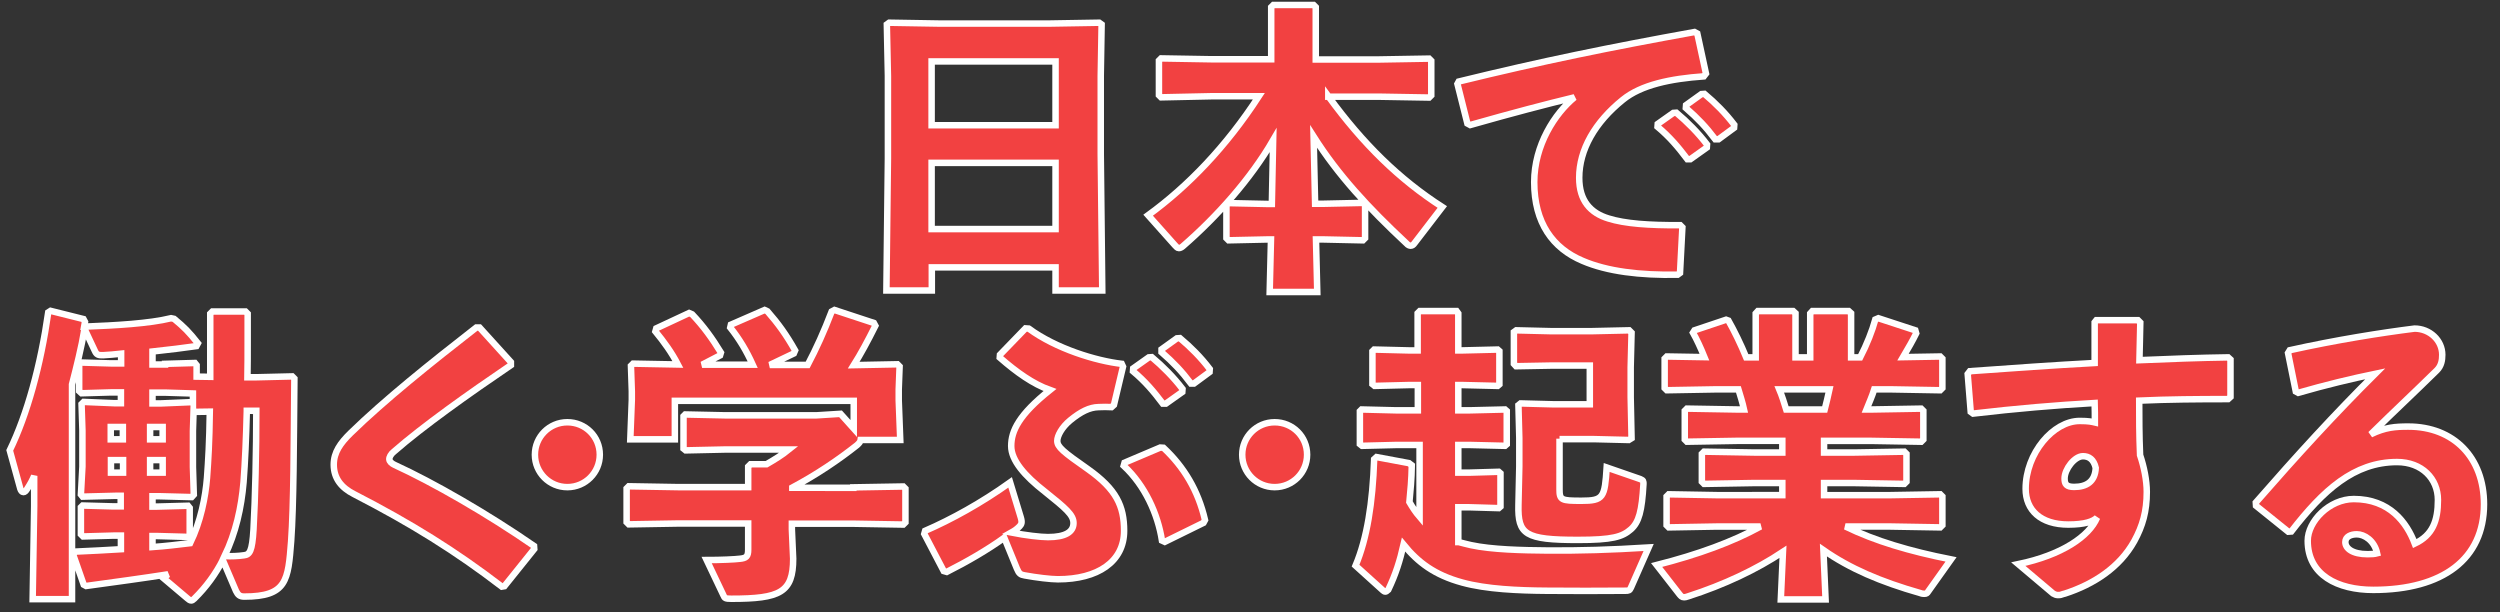 <?xml version="1.0" encoding="utf-8"?>
<!-- Generator: Adobe Illustrator 27.2.0, SVG Export Plug-In . SVG Version: 6.00 Build 0)  -->
<svg version="1.1" id="レイヤー_1" xmlns="http://www.w3.org/2000/svg" xmlns:xlink="http://www.w3.org/1999/xlink" x="0px"
	 y="0px" viewBox="0 0 1155.8 283" style="enable-background:new 0 0 1155.8 283;" xml:space="preserve">
<rect x="0" y="0" width="1155.8" height="283" fill="#333333" stroke="none"/>
<style type="text/css">
	.st0{enable-background:new    ;}
	.st1{fill:#F24141;}
	.st2{fill:none;stroke:#FFFFFF;stroke-width:3;}
</style>
<g id="レイヤー_2_00000161607078012147017420000002504899995147868816_">
</g>
<g id="レイヤー_1_00000159442218573073693820000003044836462745690793_">
	<g id="グループ_8" transform="translate(3 2.514)">
		<g class="st0">
			<path class="st1" d="M73.3,165.7l13.8-0.4l0.8,1v5.3l6.3,0.1v-29.2l1-1h15.3l1,1v12.9c0,5.8,0,11.3-0.1,16.5h4.2l16.5-0.4l1,1
				c-0.3,30.9-0.3,58.1-1.5,75.2c-1.4,18.1-1.9,25.6-21.7,25.6c-2.1,0-2.9-0.8-3.8-2.6l-6.1-14.3c-3.3,6.4-7.6,12.4-13.2,17.9
				c-0.6,0.6-1,0.8-1.4,0.8c-0.6,0-1.1-0.4-1.8-1l-11-9.3c0.7-0.6,1.4-1.3,2.1-1.8c-11.5,1.8-24,3.5-37.9,5.4l-1.1-0.6l-4.9-14
				l1.1-1.3c7.2-0.3,14.2-0.7,21-1.1v-6.3h-3.3l-14.2,0.4l-1-1v-12.5l0.8-0.8l14.3,0.4h3.3v-4.9h-2.2l-15.4,0.4l-0.8-1l0.7-12.9
				v-16.7l-0.4-12.2l1-1l14.3,0.6h2.9v-5h-4.6l-13.6,0.4l-1.1-1v-12.4l1-0.8l13.8,0.4h4.6V161c-2.9,0.3-5.7,0.6-8.3,0.7
				c-2.4,0.1-3.1-0.3-3.9-2.1l-4.7-10c-1.5,8.6-3.6,17.1-5.8,25.6v99.3H12.1l0.7-43v-14c-0.8,1.9-1.5,3.3-3.3,6.1
				c-0.6,1-1.1,1.4-1.7,1.4c-0.6,0-1.1-0.6-1.4-1.5l-4.9-17.8c8.1-16.7,14.3-39.3,17.8-63.8l1.1-0.7l15.2,3.8l0.7,1.3l-0.4,2.2
				c14.9-0.6,29.9-1.4,40.2-3.9l1.4,0.3c4.7,3.9,6.8,6,11,11.3l-0.7,1.3c-5.6,0.8-12.8,1.7-20.3,2.5v6H73.3z M53.8,200.6v-5.7h-5.6
				v5.7H53.8z M48.3,216h5.6v-5.8h-5.6V216z M72.2,194.9h-5.8v5.7h5.8V194.9z M66.4,210.2v5.8h5.8v-5.8H66.4z M67.5,184h3.8
				l14.3-0.6l0.6,0.6v-4.6L73.3,179h-5.8V184z M67.5,231.7h1.9l14.5-0.4l0.8,1v12.4l-0.8,1l-14.5-0.4h-1.9v5.1
				c5.8-0.4,11.5-1.1,17.4-1.8c4.9-10,7.1-21.4,7.8-30.2c0.6-8.1,1.1-16.4,1.3-30.6l-6.8,0.1l-0.7-0.7l-0.3,9.5v16.7l0.4,12.8
				l-1,1.1l-15.2-0.4h-2.9V231.7z M111.1,187.5c-0.3,12.6-0.8,23.6-1.5,32.9c-1,11.8-3.6,23.5-8.8,34.2c3.3,0.1,6.3,0,9-0.4
				c2.6-0.3,3.8-1.7,4.4-12c0.8-14.3,1.3-36.7,1.3-54.8H111.1z"/>
			<path class="st1" d="M229,268.7c-21.4-16.4-41.8-29.1-68.4-42.8c-5.7-2.9-9.3-7.2-9.3-13.6c0-5.7,3.1-10,7.8-14.6
				c15.8-15.4,36.8-32.2,58.1-48.8h1.5l14.5,16v1.4c-19.6,13.3-40.6,28.2-54.1,40c-1.4,1.1-2.2,2.6-2.1,3.6c0.1,1,1.1,1.9,2.4,2.5
				c17.9,8.2,43.1,22.7,64.5,37.5l0.1,1.4l-13.8,17.2L229,268.7z"/>
			<path class="st1" d="M391.5,222.8l23.1-0.4l1,1v15.6l-1,1l-23.1-0.4h-28.4v2.6l0.6,13.6c0,15.6-6,18.5-28.6,18.5
				c-2.8,0-3.1-0.3-3.6-1.5l-7.8-16.4c6.5,0,13.1-0.3,15.4-0.6c2.9-0.3,3.8-1,3.8-4.2v-12.1h-32.1l-23.1,0.4l-1-1v-15.6l1-1
				l23.1,0.4h32.1v-9.5l1.1-1.1h7.4c3.8-2.2,7.2-4.3,10.3-6.8h-29.5l-18.2,0.4l-1-0.8v-15l0.8-0.8l18.3,0.4h42.4l11.1-0.7l6.1,6.8
				v-12.8H309v17.8h-20.6l0.7-18.3v-3.9l-0.4-11.8l1-1l20.7,0.4c-2.9-5.6-6.4-10.4-10.4-15.3l0.4-1.4l15.2-7.1l1.4,0.6
				c5.3,5.6,9.2,11,13.3,17.7l-0.4,1.3l-8.3,4.3H345c-2.9-6.4-6.1-11.8-10.4-17.2l0.3-1.3l15.6-6.8l1.3,0.6c5,5.7,8.8,11,12.8,18.1
				l-0.6,1.4l-11.1,5.3h17.5c4-7.6,7.5-15.3,11.1-24.7l1.3-0.7l18.2,6l0.7,1.3c-3.6,7.2-6.8,13.1-10,18.2l20.2-0.4l1,1l-0.4,10.6
				v5.1l0.7,18.3h-18.3c-0.1,0.8-0.7,1.5-1.7,2.4c-8.6,6.8-18.5,13.5-29.9,19.6v0.1H391.5z"/>
			<path class="st1" d="M468.9,236.6c0.8,2.6,0.3,3.3-0.6,4.3c-1.4,1.4-2.2,1.9-3.8,2.8c6.7,1.3,13.6,2.1,17,2.1
				c8.1,0,11.8-2.4,11.8-6.5c0-3.8-3.6-6.8-13.2-14.5c-9.5-7.4-15.6-14.5-15.6-21.1c0-7,3.6-14.5,17.9-25.9
				c-7.8-2.8-15.3-8.1-23.2-15l0.1-1.3l11.8-12.2l1.5,0.1c12.7,9.3,31,14.9,43,16.3l0.6,1.3l-4.2,17.7l-1.1,1c-1.7-0.1-4.2-0.1-6,0
				c-4.2,0.1-8.2,2.1-13.1,6.1c-3.9,3.2-6,7.2-6,9.5c0,2.8,2.6,5,14.2,13.1c13.1,9.3,16.7,17,16.7,28.5c0,14.3-12.2,22.4-30.6,22.4
				c-3.3,0-10-0.8-15.4-1.8c-1.9-0.3-2.6-0.8-3.6-3.2l-5.8-14.2c-7.8,5.6-17.1,11-26.6,15.8l-1.4-0.4l-9-17.2l0.4-1.4
				c12.2-5.3,26-12.9,39.3-22.4L468.9,236.6z M516.9,211.4l16.5-7l1.5,0.1c9.5,8.9,16,19.7,19.2,33.4l-0.7,1.3l-17.9,8.8l-1.3-0.6
				c-1.9-12.2-7.8-25.4-17.7-34.6L516.9,211.4z M520.9,167.8l7.2-5.1l1.4-0.1c5.1,4.3,10,9.2,14.2,14.7l-0.1,1.4l-7.6,5.4h-1.4
				c-4.3-5.7-8.2-10.3-13.8-15L520.9,167.8z M534,159l7.1-5.1l1.4-0.1c5.1,4.3,9.6,8.8,13.8,14.3l-0.1,1.4l-7.2,5.3h-1.4
				c-4.3-5.7-8.1-9.7-13.6-14.5L534,159z"/>
			<path class="st1" d="M671.4,248.1c1.7,0.4,3.6,1,5.6,1.4c9.7,2.1,23.8,2.4,35.6,2.5c14.7,0.1,29.1-0.3,46.6-1.4l-8.2,18.6
				c-0.6,1.3-1,1.4-2.5,1.4c-11.5,0.1-25.7,0.1-36.6,0c-12.8-0.1-27.7-0.7-38.9-3.8c-12.8-3.5-20.4-9.3-27.1-17.5
				c-1.7,7.4-3.6,13.6-7.1,20.9c-0.6,0.6-1,0.8-1.4,0.8s-0.7-0.3-1.1-0.6L623.7,259c5.3-12.6,7.9-28.9,8.6-49.2l1.1-1l15,2.8l1.3,1
				c-0.1,6.5-0.6,11.8-1.1,17c1.4,2.4,2.9,4.7,4.7,6.8v-33.2h-10.6l-16,0.4l-1-0.8v-15.2l0.8-0.8l16.1,0.4h9.9v-11.7h-4l-16,0.4
				l-1-0.8v-15.2l0.8-0.8l16.1,0.4h4v-17.2l1-1h17l0.8,1.1v17.1h1.7l16.5-0.4l0.8,0.7v15.4l-0.8,0.7l-16.5-0.4h-1.7v11.7h5.1
				l16.5-0.4l0.8,0.7v15.4l-0.8,0.7l-16.5-0.4h-5.1V216h4.9l13.8-0.4l0.8,0.7v15.4l-0.8,0.7l-13.8-0.4h-4.9V248.1z M718,200.3v23.4
				c0,5,0.8,5.3,10.1,5.3c10.3,0,10.8-1.5,11.7-15.4l15.6,5.4c1.4,0.6,1.4,1,1.4,2.2c-0.7,12.6-2.1,17.7-5.8,21
				c-4,3.5-8.5,4.9-24.5,4.9c-24.5,0-27.8-2.5-27.5-16.1l0.4-17.9v-13.1l-0.4-15.2l1-0.8l15,0.4H732v-17.9H714l-16.1,0.3l-1-1.1
				v-14.7l1.1-0.8l16.5,0.4h17.9l17.8-0.4l1.1,1.1l-0.4,16v13.8l0.4,19l-1.3,0.8l-16.3-0.4H718z"/>
			<path class="st1" d="M840.3,206.7h14l23.1-0.4l1,1v12.9l-1,1l-23.1-0.4h-14v5.6h30.6l23.1-0.4l1,1v13.3l-1,1l-23.1-0.4h-20.7
				c13.8,6.7,29.6,11.4,48.8,15.2l-10.6,14.9c-0.4,0.7-0.8,1-1.7,1c-0.4,0-1.1,0-1.8-0.3c-18.6-5.3-32.7-11.4-44.9-19.9l1,22.8
				h-20.7l1-22c-12.2,8.1-27.1,15.2-43.9,20.6c-0.8,0.3-1.4,0.4-1.8,0.4c-1.1,0-1.5-0.6-2.1-1.3l-10.6-13.6
				c19.3-4.9,35.3-10.8,48-17.8h-20l-22.4,0.4l-1-1v-13.3l1-1l22.4,0.4H821v-5.6h-13.1l-23.1,0.4l-1-1v-12.9l1-1l23.1,0.4H821v-5.4
				h-21l-23.1,0.4l-1-1v-13.3l1-1l23.1,0.4h3.3c-0.7-3.2-1.7-6.3-2.6-9.3H790l-22.4,0.4l-1-1v-13.6l1-1l17.4,0.3
				c-1.7-4.2-3.6-8.3-5.3-11.3l0.7-1.1l14.6-4.9l1.1,0.4c2.6,4.6,5.8,11.1,8.2,17h4.4v-20.3l1-1.1H826l1.1,1v20.4h6.8v-20.3l1-1.1
				h16.8l1.1,1v20.4h4.2c3.1-6,5.6-12.4,7-17.5l1.4-0.6l17.1,5.6l0.4,1.4c-1.5,3.1-3.8,7.1-6.1,11l17.2-0.3l1,1v13.6l-1,1l-22.4-0.4
				h-8.1c-1,3.2-2.4,6.3-3.6,9.3h2.2l23.1-0.4l1,1v13.3l-1,1l-23.1-0.4h-21.8V206.7z M819.6,177.5c1.3,3.1,2.2,6.1,3.2,9.3h17.8
				c0.8-3.1,1.5-6.1,2.2-9.3H819.6z"/>
			<path class="st1" d="M930.1,258.3c20.2-4.2,32.8-12.9,36.4-21.5c-1.8,1.8-5.7,3.2-13.3,3.2c-12.8,0-19.7-6.7-19.7-16.5
				c0-16.5,12.8-31.4,25-31.4c4.3,0,5.7,0.4,7,0.7c0-3.1,0-5.7-0.1-9c-17.8,1-36.6,2.6-56.2,4.9l-1.1-0.8l-1.4-17.5l1-1.3
				c19.3-1.4,39.1-2.8,57.7-3.8c0-6,0-12.2,0-18.8l0.8-1h19.2l1.1,1.1c-0.1,6.4-0.3,12.1-0.4,17.4c13.9-0.6,27.8-1.1,41-1.3l1.1,1
				V181l-1.1,1c-13.8,0-27.7,0.1-41.1,0.7c0,7.6,0,15.7,0.4,25.2c1.8,5.3,3.1,11.7,3.1,17c0,9-1.9,15.7-5.8,22.8
				c-6.8,12.2-18.8,19.9-32,24.2c-0.6,0.1-1,0.3-1.4,0.4c-0.7,0.3-1.4,0.3-1.9,0.3c-0.8,0-1.5-0.3-2.2-0.7L930.1,258.3z M960,208.4
				c-3.9,0-8.5,6-8.5,10.3c0,2.6,0.8,3.9,4.4,3.9c5.7,0,9.7-2.4,10-8.8C965,209.9,962.8,208.4,960,208.4z"/>
			<path class="st1" d="M1058.4,178.5l-3.6-17.8l0.8-1.3c21.1-4.7,42.5-8.1,57.7-10c7,0,12.8,5.4,12.8,12.1c0,2.5-0.4,5.1-2.5,7.2
				c-11.3,11.1-19,18.2-30.6,29.6c6.7-3.3,11.5-3.6,17.4-3.6c21,0,35,14.3,35,35.9c0,25.3-19,39.6-51.2,39.6
				c-16.4,0-30.3-6.8-30.3-22.7c0-9,10-19.3,21.3-19.3c16.5,0,24.5,10.8,28.2,20.6c8.2-3.9,10.7-10.4,10.7-20.2s-7.4-17.5-18.9-17.5
				c-19.9,0-34.2,13.1-48.9,32.1l-1.4,0.1l-14.9-12l-0.1-1.5c19.2-22,36.7-41.1,55.2-59.5c-10.6,2.2-22.8,5.1-35.6,8.8L1058.4,178.5
				z M1086.6,244.5c-2.8,0-5.3,1.1-5.3,3.6c0,2.9,3.2,5.6,10.3,5.6c1.9,0,3.3-0.1,4.4-0.4C1094.7,247.3,1090,244.5,1086.6,244.5z"/>
		</g>
		<g class="st0">
			<path class="st2" d="M73.3,165.7l13.8-0.4l0.8,1v5.3l6.3,0.1v-29.2l1-1h15.3l1,1v12.9c0,5.8,0,11.3-0.1,16.5h4.2l16.5-0.4l1,1
				c-0.3,30.9-0.3,58.1-1.5,75.2c-1.4,18.1-1.9,25.6-21.7,25.6c-2.1,0-2.9-0.8-3.8-2.6l-6.1-14.3c-3.3,6.4-7.6,12.4-13.2,17.9
				c-0.6,0.6-1,0.8-1.4,0.8c-0.6,0-1.1-0.4-1.8-1l-11-9.3c0.7-0.6,1.4-1.3,2.1-1.8c-11.5,1.8-24,3.5-37.9,5.4l-1.1-0.6l-4.9-14
				l1.1-1.3c7.2-0.3,14.2-0.7,21-1.1v-6.3h-3.3l-14.2,0.4l-1-1v-12.5l0.8-0.8l14.3,0.4h3.3v-4.9h-2.2l-15.4,0.4l-0.8-1l0.7-12.9
				v-16.7l-0.4-12.2l1-1l14.3,0.6h2.9v-5h-4.6l-13.6,0.4l-1.1-1v-12.4l1-0.8l13.8,0.4h4.6V161c-2.9,0.3-5.7,0.6-8.3,0.7
				c-2.4,0.1-3.1-0.3-3.9-2.1l-4.7-10c-1.5,8.6-3.6,17.1-5.8,25.6v99.3H12.1l0.7-43v-14c-0.8,1.9-1.5,3.3-3.3,6.1
				c-0.6,1-1.1,1.4-1.7,1.4c-0.6,0-1.1-0.6-1.4-1.5l-4.9-17.8c8.1-16.7,14.3-39.3,17.8-63.8l1.1-0.7l15.2,3.8l0.7,1.3l-0.4,2.2
				c14.9-0.6,29.9-1.4,40.2-3.9l1.4,0.3c4.7,3.9,6.8,6,11,11.3l-0.7,1.3c-5.6,0.8-12.8,1.7-20.3,2.5v6H73.3z M53.8,200.6v-5.7h-5.6
				v5.7H53.8z M48.3,216h5.6v-5.8h-5.6V216z M72.2,194.9h-5.8v5.7h5.8V194.9z M66.4,210.2v5.8h5.8v-5.8H66.4z M67.5,184h3.8
				l14.3-0.6l0.6,0.6v-4.6L73.3,179h-5.8V184z M67.5,231.7h1.9l14.5-0.4l0.8,1v12.4l-0.8,1l-14.5-0.4h-1.9v5.1
				c5.8-0.4,11.5-1.1,17.4-1.8c4.9-10,7.1-21.4,7.8-30.2c0.6-8.1,1.1-16.4,1.3-30.6l-6.8,0.1l-0.7-0.7l-0.3,9.5v16.7l0.4,12.8
				l-1,1.1l-15.2-0.4h-2.9V231.7z M111.1,187.5c-0.3,12.6-0.8,23.6-1.5,32.9c-1,11.8-3.6,23.5-8.8,34.2c3.3,0.1,6.3,0,9-0.4
				c2.6-0.3,3.8-1.7,4.4-12c0.8-14.3,1.3-36.7,1.3-54.8H111.1z"/>
			<path class="st2" d="M229,268.7c-21.4-16.4-41.8-29.1-68.4-42.8c-5.7-2.9-9.3-7.2-9.3-13.6c0-5.7,3.1-10,7.8-14.6
				c15.8-15.4,36.8-32.2,58.1-48.8h1.5l14.5,16v1.4c-19.6,13.3-40.6,28.2-54.1,40c-1.4,1.1-2.2,2.6-2.1,3.6c0.1,1,1.1,1.9,2.4,2.5
				c17.9,8.2,43.1,22.7,64.5,37.5l0.1,1.4l-13.8,17.2L229,268.7z"/>
			<path class="st2" d="M391.5,222.8l23.1-0.4l1,1v15.6l-1,1l-23.1-0.4h-28.4v2.6l0.6,13.6c0,15.6-6,18.5-28.6,18.5
				c-2.8,0-3.1-0.3-3.6-1.5l-7.8-16.4c6.5,0,13.1-0.3,15.4-0.6c2.9-0.3,3.8-1,3.8-4.2v-12.1h-32.1l-23.1,0.4l-1-1v-15.6l1-1
				l23.1,0.4h32.1v-9.5l1.1-1.1h7.4c3.8-2.2,7.2-4.3,10.3-6.8h-29.5l-18.2,0.4l-1-0.8v-15l0.8-0.8l18.3,0.4h42.4l11.1-0.7l6.1,6.8
				v-12.8H309v17.8h-20.6l0.7-18.3v-3.9l-0.4-11.8l1-1l20.7,0.4c-2.9-5.6-6.4-10.4-10.4-15.3l0.4-1.4l15.2-7.1l1.4,0.6
				c5.3,5.6,9.2,11,13.3,17.7l-0.4,1.3l-8.3,4.3H345c-2.9-6.4-6.1-11.8-10.4-17.2l0.3-1.3l15.6-6.8l1.3,0.6c5,5.7,8.8,11,12.8,18.1
				l-0.6,1.4l-11.1,5.3h17.5c4-7.6,7.5-15.3,11.1-24.7l1.3-0.7l18.2,6l0.7,1.3c-3.6,7.2-6.8,13.1-10,18.2l20.2-0.4l1,1l-0.4,10.6
				v5.1l0.7,18.3h-18.3c-0.1,0.8-0.7,1.5-1.7,2.4c-8.6,6.8-18.5,13.5-29.9,19.6v0.1H391.5z"/>
			<path class="st2" d="M468.9,236.6c0.8,2.6,0.3,3.3-0.6,4.3c-1.4,1.4-2.2,1.9-3.8,2.8c6.7,1.3,13.6,2.1,17,2.1
				c8.1,0,11.8-2.4,11.8-6.5c0-3.8-3.6-6.8-13.2-14.5c-9.5-7.4-15.6-14.5-15.6-21.1c0-7,3.6-14.5,17.9-25.9
				c-7.8-2.8-15.3-8.1-23.2-15l0.1-1.3l11.8-12.2l1.5,0.1c12.7,9.3,31,14.9,43,16.3l0.6,1.3l-4.2,17.7l-1.1,1c-1.7-0.1-4.2-0.1-6,0
				c-4.2,0.1-8.2,2.1-13.1,6.1c-3.9,3.2-6,7.2-6,9.5c0,2.8,2.6,5,14.2,13.1c13.1,9.3,16.7,17,16.7,28.5c0,14.3-12.2,22.4-30.6,22.4
				c-3.3,0-10-0.8-15.4-1.8c-1.9-0.3-2.6-0.8-3.6-3.2l-5.8-14.2c-7.8,5.6-17.1,11-26.6,15.8l-1.4-0.4l-9-17.2l0.4-1.4
				c12.2-5.3,26-12.9,39.3-22.4L468.9,236.6z M516.9,211.4l16.5-7l1.5,0.1c9.5,8.9,16,19.7,19.2,33.4l-0.7,1.3l-17.9,8.8l-1.3-0.6
				c-1.9-12.2-7.8-25.4-17.7-34.6L516.9,211.4z M520.9,167.8l7.2-5.1l1.4-0.1c5.1,4.3,10,9.2,14.2,14.7l-0.1,1.4l-7.6,5.4h-1.4
				c-4.3-5.7-8.2-10.3-13.8-15L520.9,167.8z M534,159l7.1-5.1l1.4-0.1c5.1,4.3,9.6,8.8,13.8,14.3l-0.1,1.4l-7.2,5.3h-1.4
				c-4.3-5.7-8.1-9.7-13.6-14.5L534,159z"/>
			<path class="st2" d="M671.4,248.1c1.7,0.4,3.6,1,5.6,1.4c9.7,2.1,23.8,2.4,35.6,2.5c14.7,0.1,29.1-0.3,46.6-1.4l-8.2,18.6
				c-0.6,1.3-1,1.4-2.5,1.4c-11.5,0.1-25.7,0.1-36.6,0c-12.8-0.1-27.7-0.7-38.9-3.8c-12.8-3.5-20.4-9.3-27.1-17.5
				c-1.7,7.4-3.6,13.6-7.1,20.9c-0.6,0.6-1,0.8-1.4,0.8s-0.7-0.3-1.1-0.6L623.7,259c5.3-12.6,7.9-28.9,8.6-49.2l1.1-1l15,2.8l1.3,1
				c-0.1,6.5-0.6,11.8-1.1,17c1.4,2.4,2.9,4.7,4.7,6.8v-33.2h-10.6l-16,0.4l-1-0.8v-15.2l0.8-0.8l16.1,0.4h9.9v-11.7h-4l-16,0.4
				l-1-0.8v-15.2l0.8-0.8l16.1,0.4h4v-17.2l1-1h17l0.8,1.1v17.1h1.7l16.5-0.4l0.8,0.7v15.4l-0.8,0.7l-16.5-0.4h-1.7v11.7h5.1
				l16.5-0.4l0.8,0.7v15.4l-0.8,0.7l-16.5-0.4h-5.1V216h4.9l13.8-0.4l0.8,0.7v15.4l-0.8,0.7l-13.8-0.4h-4.9V248.1z M718,200.3v23.4
				c0,5,0.8,5.3,10.1,5.3c10.3,0,10.8-1.5,11.7-15.4l15.6,5.4c1.4,0.6,1.4,1,1.4,2.2c-0.7,12.6-2.1,17.7-5.8,21
				c-4,3.5-8.5,4.9-24.5,4.9c-24.5,0-27.8-2.5-27.5-16.1l0.4-17.9v-13.1l-0.4-15.2l1-0.8l15,0.4H732v-17.9H714l-16.1,0.3l-1-1.1
				v-14.7l1.1-0.8l16.5,0.4h17.9l17.8-0.4l1.1,1.1l-0.4,16v13.8l0.4,19l-1.3,0.8l-16.3-0.4H718z"/>
			<path class="st2" d="M840.3,206.7h14l23.1-0.4l1,1v12.9l-1,1l-23.1-0.4h-14v5.6h30.6l23.1-0.4l1,1v13.3l-1,1l-23.1-0.4h-20.7
				c13.8,6.7,29.6,11.4,48.8,15.2l-10.6,14.9c-0.4,0.7-0.8,1-1.7,1c-0.4,0-1.1,0-1.8-0.3c-18.6-5.3-32.7-11.4-44.9-19.9l1,22.8
				h-20.7l1-22c-12.2,8.1-27.1,15.2-43.9,20.6c-0.8,0.3-1.4,0.4-1.8,0.4c-1.1,0-1.5-0.6-2.1-1.3l-10.6-13.6
				c19.3-4.9,35.3-10.8,48-17.8h-20l-22.4,0.4l-1-1v-13.3l1-1l22.4,0.4H821v-5.6h-13.1l-23.1,0.4l-1-1v-12.9l1-1l23.1,0.4H821v-5.4
				h-21l-23.1,0.4l-1-1v-13.3l1-1l23.1,0.4h3.3c-0.7-3.2-1.7-6.3-2.6-9.3H790l-22.4,0.4l-1-1v-13.6l1-1l17.4,0.3
				c-1.7-4.2-3.6-8.3-5.3-11.3l0.7-1.1l14.6-4.9l1.1,0.4c2.6,4.6,5.8,11.1,8.2,17h4.4v-20.3l1-1.1H826l1.1,1v20.4h6.8v-20.3l1-1.1
				h16.8l1.1,1v20.4h4.2c3.1-6,5.6-12.4,7-17.5l1.4-0.6l17.1,5.6l0.4,1.4c-1.5,3.1-3.8,7.1-6.1,11l17.2-0.3l1,1v13.6l-1,1l-22.4-0.4
				h-8.1c-1,3.2-2.4,6.3-3.6,9.3h2.2l23.1-0.4l1,1v13.3l-1,1l-23.1-0.4h-21.8V206.7z M819.6,177.5c1.3,3.1,2.2,6.1,3.2,9.3h17.8
				c0.8-3.1,1.5-6.1,2.2-9.3H819.6z"/>
			<path class="st2" d="M930.1,258.3c20.2-4.2,32.8-12.9,36.4-21.5c-1.8,1.8-5.7,3.2-13.3,3.2c-12.8,0-19.7-6.7-19.7-16.5
				c0-16.5,12.8-31.4,25-31.4c4.3,0,5.7,0.4,7,0.7c0-3.1,0-5.7-0.1-9c-17.8,1-36.6,2.6-56.2,4.9l-1.1-0.8l-1.4-17.5l1-1.3
				c19.3-1.4,39.1-2.8,57.7-3.8c0-6,0-12.2,0-18.8l0.8-1h19.2l1.1,1.1c-0.1,6.4-0.3,12.1-0.4,17.4c13.9-0.6,27.8-1.1,41-1.3l1.1,1
				V181l-1.1,1c-13.8,0-27.7,0.1-41.1,0.7c0,7.6,0,15.7,0.4,25.2c1.8,5.3,3.1,11.7,3.1,17c0,9-1.9,15.7-5.8,22.8
				c-6.8,12.2-18.8,19.9-32,24.2c-0.6,0.1-1,0.3-1.4,0.4c-0.7,0.3-1.4,0.3-1.9,0.3c-0.8,0-1.5-0.3-2.2-0.7L930.1,258.3z M960,208.4
				c-3.9,0-8.5,6-8.5,10.3c0,2.6,0.8,3.9,4.4,3.9c5.7,0,9.7-2.4,10-8.8C965,209.9,962.8,208.4,960,208.4z"/>
			<path class="st2" d="M1058.4,178.5l-3.6-17.8l0.8-1.3c21.1-4.7,42.5-8.1,57.7-10c7,0,12.8,5.4,12.8,12.1c0,2.5-0.4,5.1-2.5,7.2
				c-11.3,11.1-19,18.2-30.6,29.6c6.7-3.3,11.5-3.6,17.4-3.6c21,0,35,14.3,35,35.9c0,25.3-19,39.6-51.2,39.6
				c-16.4,0-30.3-6.8-30.3-22.7c0-9,10-19.3,21.3-19.3c16.5,0,24.5,10.8,28.2,20.6c8.2-3.9,10.7-10.4,10.7-20.2s-7.4-17.5-18.9-17.5
				c-19.9,0-34.2,13.1-48.9,32.1l-1.4,0.1l-14.9-12l-0.1-1.5c19.2-22,36.7-41.1,55.2-59.5c-10.6,2.2-22.8,5.1-35.6,8.8L1058.4,178.5
				z M1086.6,244.5c-2.8,0-5.3,1.1-5.3,3.6c0,2.9,3.2,5.6,10.3,5.6c1.9,0,3.3-0.1,4.4-0.4C1094.7,247.3,1090,244.5,1086.6,244.5z"/>
		</g>
		<g class="st0">
			<path class="st1" d="M274.3,207.7c0,8.3-6.7,15-15,15c-8.3,0-15-6.7-15-15c0-8.3,6.7-15,15-15
				C267.6,192.7,274.3,199.3,274.3,207.7z"/>
		</g>
		<g class="st0">
			<path class="st2" d="M274.3,207.7c0,8.3-6.7,15-15,15c-8.3,0-15-6.7-15-15c0-8.3,6.7-15,15-15
				C267.6,192.7,274.3,199.3,274.3,207.7z"/>
		</g>
		<g class="st0">
			<path class="st1" d="M601.3,207.7c0,8.3-6.7,15-15,15c-8.3,0-15-6.7-15-15c0-8.3,6.7-15,15-15
				C594.6,192.7,601.3,199.3,601.3,207.7z"/>
		</g>
		<g class="st0">
			<path class="st2" d="M601.3,207.7c0,8.3-6.7,15-15,15c-8.3,0-15-6.7-15-15c0-8.3,6.7-15,15-15
				C594.6,192.7,601.3,199.3,601.3,207.7z"/>
		</g>
	</g>
</g>
<g id="レイヤー_1_00000155145553221247167940000006677633178960610223_">
	<g class="st0">
		<path class="st1" d="M430.8,123.6v10.7h-21l0.7-61V35.1L410,11.3l1.1-0.8l23.5,0.4h50.2l23.4-0.4l1.1,0.8l-0.4,23.8v36.1l0.7,63.1
			H488v-10.7H430.8z M488,28.4h-57.3v29.5H488V28.4z M488,75.3h-57.3v30.6H488V75.3z"/>
		<path class="st1" d="M614.1,44.5c16.1,22.1,32.8,38.4,52.7,51.2l-12.9,16.8c-0.4,0.6-1,1.1-1.7,1.1c-0.6,0-1.3-0.3-1.9-1
			c-17.9-16.7-31.7-31.7-43-49.5l0.7,31.1h3.9l18.2-0.4l1,1v15.3l-1,1l-18.2-0.4h-3.5L609,135h-22l0.6-24.3h-1.4l-18.2,0.4l-1-1
			V94.9l1-1l18.2,0.4h1.8l0.6-29.5c-10.4,17.9-25.9,35.3-41.8,49.1c-0.7,0.6-1.3,0.8-1.8,0.8c-0.7,0-1.1-0.6-1.8-1.3l-12.4-13.9
			c18.3-13.3,36-31.6,51.2-55h-22L536.8,45l-1-1V28l1-1l23.1,0.4h27.8V3.3l1-1h18.6l1,1v24.2h29.3l23.1-0.4l1,1v16l-1,1l-23.1-0.4
			H614.1z"/>
		<path class="st1" d="M678.4,57.1l-4.6-18.3l0.6-1.1c38.8-9.5,69.8-15.8,109-22.9l1.3,0.7l4,18.5l-1,1.3
			c-15.4,1.1-28.9,3.9-37.4,10.8c-12.9,10.4-20.2,23.1-20.2,36.1c0,10.7,5.3,16.3,13.5,18.8c7.6,2.4,18.8,3.2,33.2,3.1l1,1
			l-1.1,21.1l-1.1,0.8c-17.4,0.3-32.5-1.5-43.9-6.4c-13.8-5.8-22.4-17.5-22.4-36.4c0-17.1,9.6-31.8,18.6-39.2
			c-13.6,3.3-28.5,7.2-48.2,12.8L678.4,57.1z M766.4,57.3l7.2-5.1l1.4-0.1c5.1,4.3,10,9.2,14.2,14.7l-0.1,1.4l-7.6,5.4h-1.4
			c-4.3-5.7-8.2-10.3-13.8-15L766.4,57.3z M779.5,48.6l7.1-5.1l1.4-0.1c5.1,4.3,9.6,8.8,13.8,14.3l-0.1,1.4l-7.2,5.3H793
			c-4.3-5.7-8.1-9.7-13.6-14.5L779.5,48.6z"/>
	</g>
	<g class="st0">
		<path class="st2" d="M430.8,123.6v10.7h-21l0.7-61V35.1L410,11.3l1.1-0.8l23.5,0.4h50.2l23.4-0.4l1.1,0.8l-0.4,23.8v36.1l0.7,63.1
			H488v-10.7H430.8z M488,28.4h-57.3v29.5H488V28.4z M488,75.3h-57.3v30.6H488V75.3z"/>
		<path class="st2" d="M614.1,44.5c16.1,22.1,32.8,38.4,52.7,51.2l-12.9,16.8c-0.4,0.6-1,1.1-1.7,1.1c-0.6,0-1.3-0.3-1.9-1
			c-17.9-16.7-31.7-31.7-43-49.5l0.7,31.1h3.9l18.2-0.4l1,1v15.3l-1,1l-18.2-0.4h-3.5L609,135h-22l0.6-24.3h-1.4l-18.2,0.4l-1-1
			V94.9l1-1l18.2,0.4h1.8l0.6-29.5c-10.4,17.9-25.9,35.3-41.8,49.1c-0.7,0.6-1.3,0.8-1.8,0.8c-0.7,0-1.1-0.6-1.8-1.3l-12.4-13.9
			c18.3-13.3,36-31.6,51.2-55h-22L536.8,45l-1-1V28l1-1l23.1,0.4h27.8V3.3l1-1h18.6l1,1v24.2h29.3l23.1-0.4l1,1v16l-1,1l-23.1-0.4
			H614.1z"/>
		<path class="st2" d="M678.4,57.1l-4.6-18.3l0.6-1.1c38.8-9.5,69.8-15.8,109-22.9l1.3,0.7l4,18.5l-1,1.3
			c-15.4,1.1-28.9,3.9-37.4,10.8c-12.9,10.4-20.2,23.1-20.2,36.1c0,10.7,5.3,16.3,13.5,18.8c7.6,2.4,18.8,3.2,33.2,3.1l1,1
			l-1.1,21.1l-1.1,0.8c-17.4,0.3-32.5-1.5-43.9-6.4c-13.8-5.8-22.4-17.5-22.4-36.4c0-17.1,9.6-31.8,18.6-39.2
			c-13.6,3.3-28.5,7.2-48.2,12.8L678.4,57.1z M766.4,57.3l7.2-5.1l1.4-0.1c5.1,4.3,10,9.2,14.2,14.7l-0.1,1.4l-7.6,5.4h-1.4
			c-4.3-5.7-8.2-10.3-13.8-15L766.4,57.3z M779.5,48.6l7.1-5.1l1.4-0.1c5.1,4.3,9.6,8.8,13.8,14.3l-0.1,1.4l-7.2,5.3H793
			c-4.3-5.7-8.1-9.7-13.6-14.5L779.5,48.6z"/>
	</g>
</g>
</svg>
